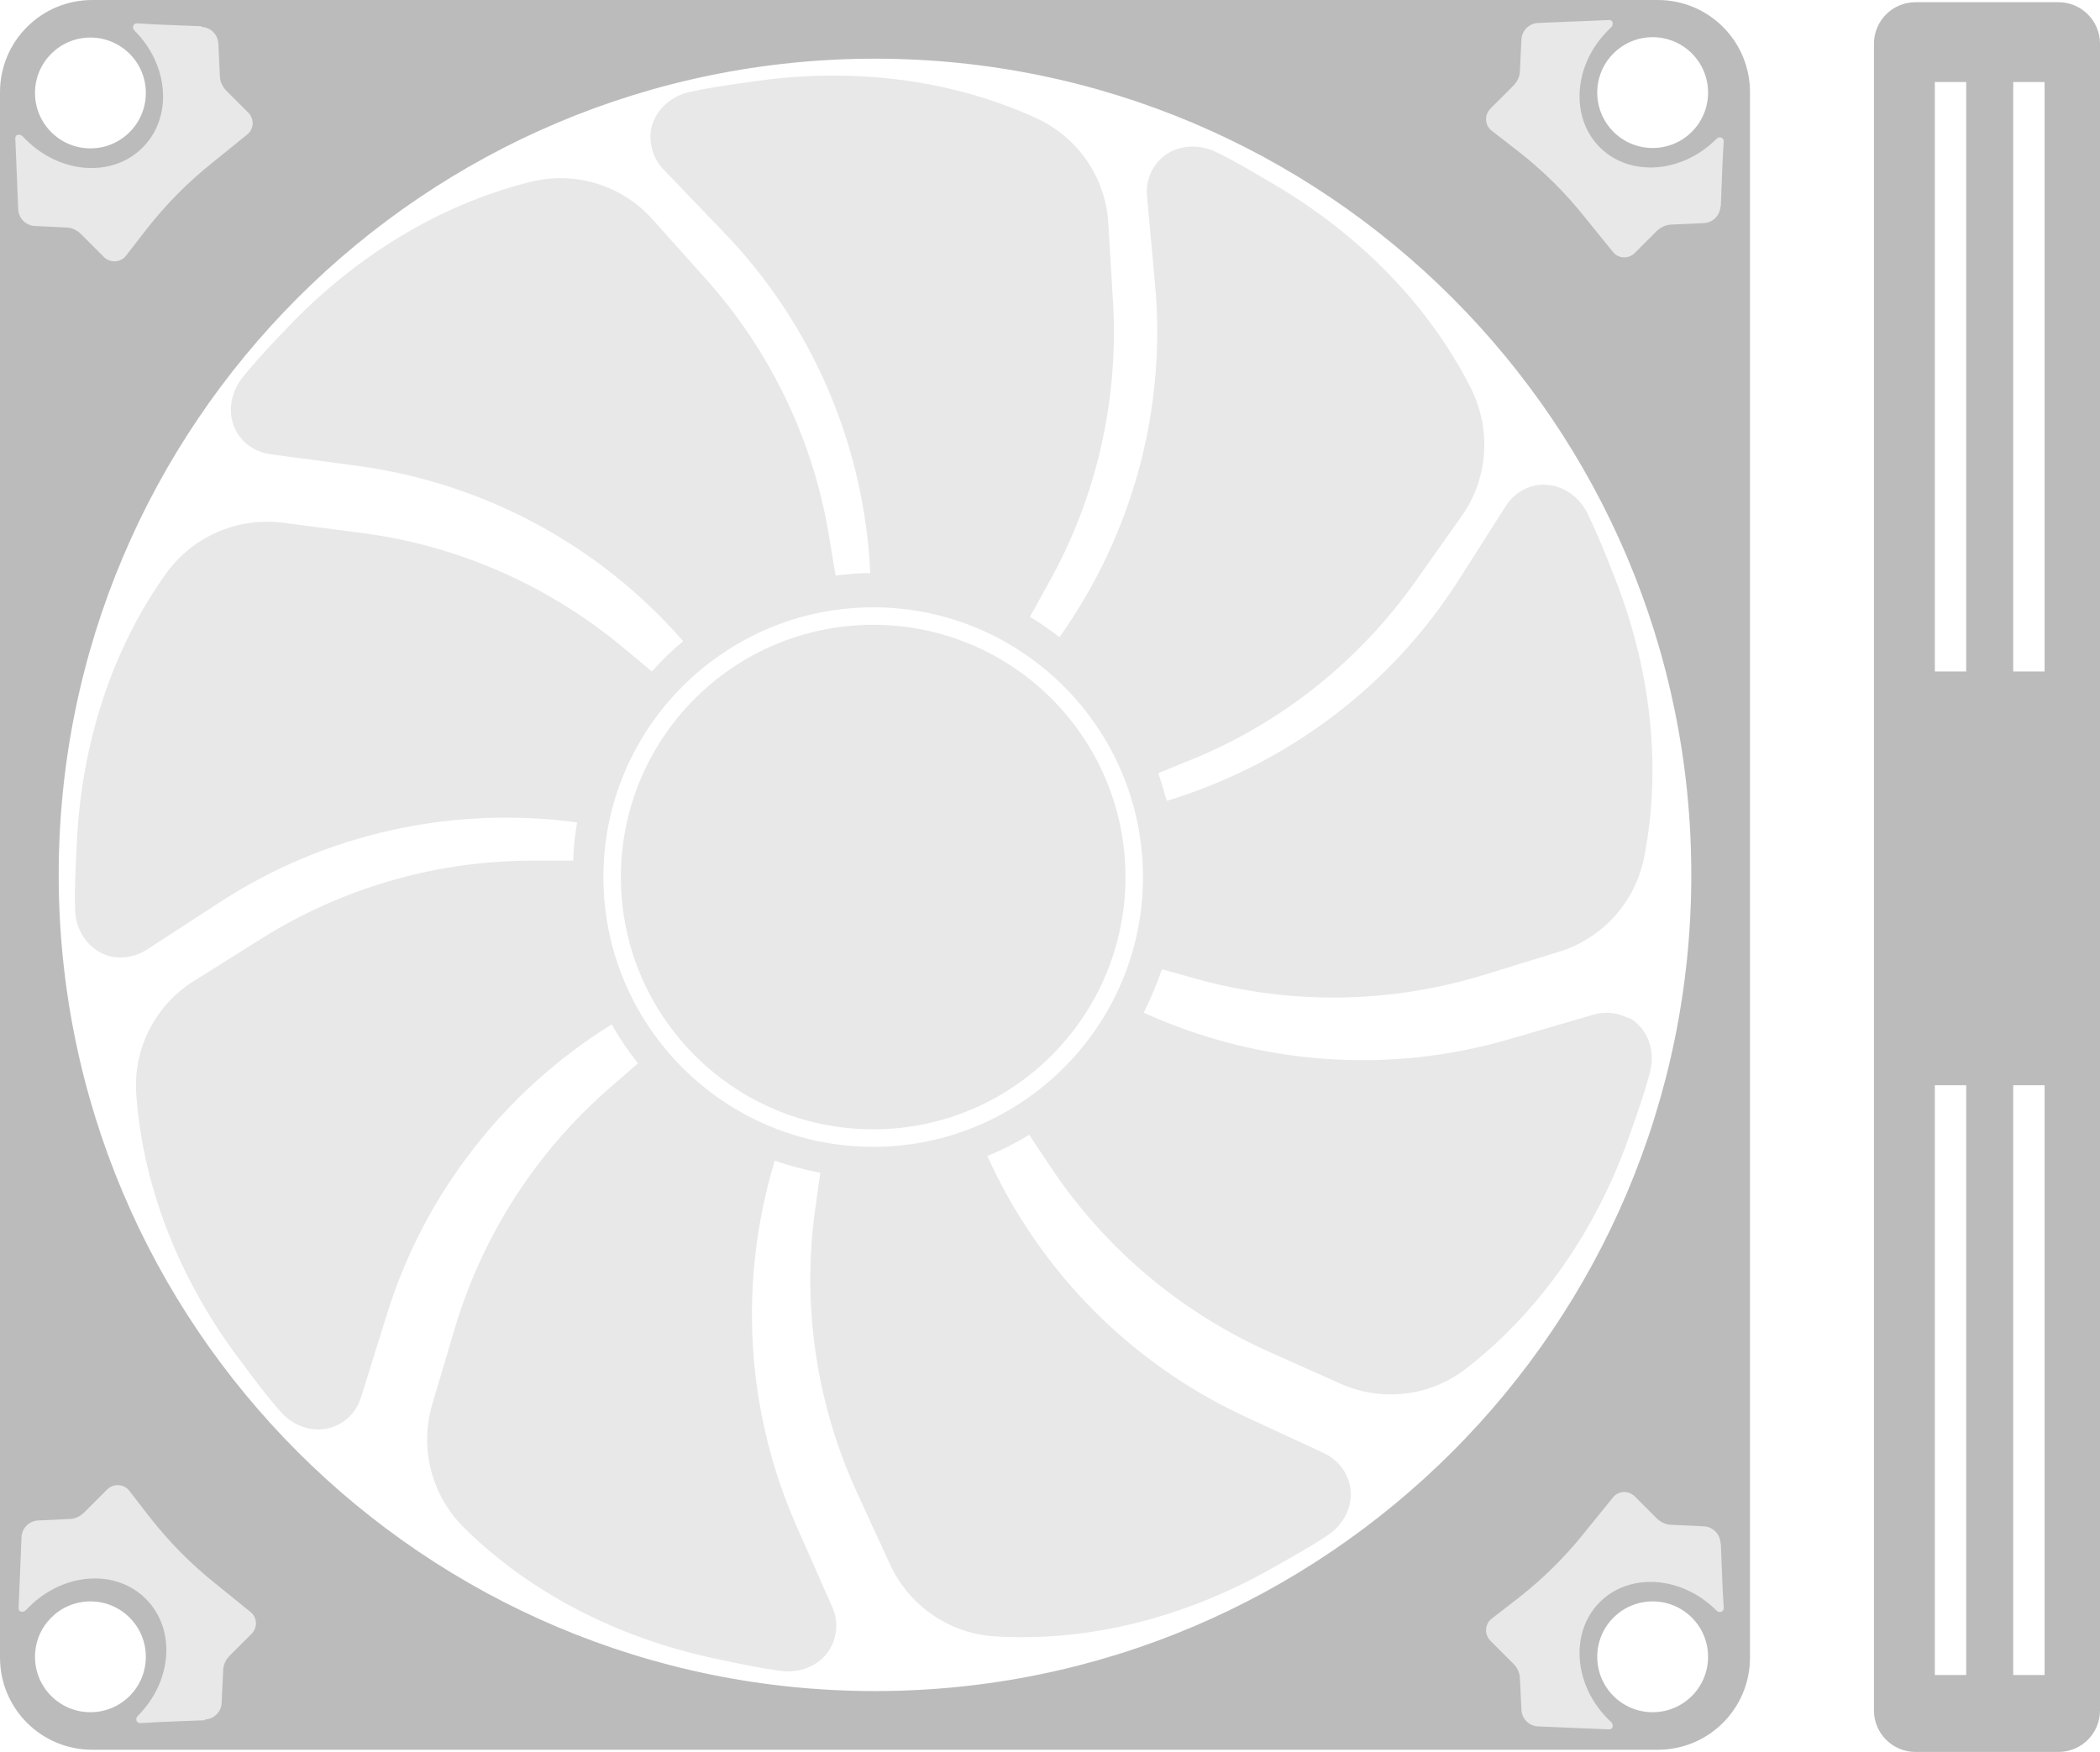 <?xml version="1.0" encoding="UTF-8"?>
<svg id="Ebene_2" data-name="Ebene 2" xmlns="http://www.w3.org/2000/svg" viewBox="0 0 57.6 48.06">
  <defs>
    <style>
      .cls-1 {
        fill: #bbbbbc;
      }

      .cls-2 {
        fill: #e8e8e8;
      }
    </style>
  </defs>
  <g id="Ebene_346" data-name="Ebene 346">
    <g>
      <g>
        <circle class="cls-2" cx="23.95" cy="24.06" r="6.92"/>
        <path class="cls-2" d="M44.68,27.94c-.29-.16-.64-.2-.96-.11l-2.33.68c-3.32.97-6.87.7-10.02-.73.19-.38.36-.78.5-1.19l.97.27c2.57.71,5.29.67,7.84-.11l2.08-.64c1.2-.37,2.1-1.37,2.34-2.61.5-2.57.14-5.25-.82-7.68-.23-.59-.47-1.19-.75-1.76-.26-.52-.84-.86-1.43-.74-.33.07-.61.27-.79.55l-1.3,2.04c-1.86,2.92-4.71,5.06-8.01,6.06-.07-.26-.14-.51-.23-.76l.93-.38c2.47-1.01,4.59-2.71,6.13-4.89l1.26-1.78c.73-1.03.82-2.37.26-3.5-1.18-2.34-3.11-4.24-5.35-5.57-.55-.32-1.1-.66-1.67-.93-.53-.25-1.19-.17-1.58.29-.22.26-.32.59-.29.92l.22,2.41c.32,3.45-.62,6.88-2.62,9.7-.26-.2-.53-.39-.81-.56l.53-.96c1.3-2.33,1.9-4.98,1.75-7.65l-.13-2.18c-.07-1.26-.84-2.37-1.98-2.89-2.38-1.09-5.07-1.38-7.65-1.02-.63.09-1.27.17-1.88.31-.57.13-1.04.61-1.05,1.21,0,.34.12.66.35.9l1.68,1.75c2.42,2.52,3.84,5.84,4,9.33-.32,0-.64.03-.95.07l-.18-1.08c-.43-2.63-1.61-5.09-3.39-7.07l-1.45-1.62c-.84-.94-2.13-1.34-3.35-1.03-2.54.63-4.83,2.08-6.63,3.96-.44.46-.88.92-1.28,1.42-.36.46-.43,1.12-.07,1.6.2.27.5.44.84.49l2.4.32c3.47.47,6.64,2.18,8.93,4.81-.31.25-.59.53-.86.83l-.78-.65c-2.05-1.71-4.54-2.81-7.18-3.15l-2.16-.28c-1.25-.16-2.48.38-3.21,1.4-1.52,2.13-2.31,4.72-2.44,7.33-.03.63-.07,1.28-.05,1.91.02.58.41,1.13.99,1.26.33.07.67,0,.95-.17l2.03-1.32c2.9-1.89,6.38-2.65,9.8-2.19-.06.34-.1.69-.11,1.05h-1.01c-2.67-.02-5.28.72-7.54,2.14l-1.85,1.16c-1.07.67-1.68,1.87-1.58,3.13.19,2.61,1.23,5.11,2.79,7.2.38.51.76,1.03,1.18,1.5.39.44,1.03.62,1.57.34.3-.15.52-.42.62-.74l.72-2.31c1.03-3.3,3.23-6.11,6.16-7.93.21.38.45.73.72,1.07l-.76.66c-2.02,1.75-3.49,4.03-4.26,6.59l-.62,2.09c-.36,1.21-.03,2.51.87,3.4,1.86,1.84,4.29,3.03,6.84,3.58.62.13,1.25.27,1.88.35.58.07,1.18-.22,1.4-.78.12-.31.12-.66-.02-.97l-.98-2.22c-1.4-3.17-1.6-6.72-.6-10.03.4.14.82.25,1.25.33l-.14,1c-.37,2.64.03,5.33,1.14,7.76l.91,1.98c.52,1.14,1.64,1.91,2.89,1.98,2.62.16,5.23-.55,7.5-1.82.55-.31,1.12-.62,1.64-.97.48-.33.75-.94.54-1.51-.11-.32-.35-.57-.65-.72l-2.2-1.02c-3.14-1.46-5.63-4-7.05-7.14.4-.16.79-.36,1.15-.58l.56.84c1.47,2.23,3.54,3.99,5.97,5.09l1.99.89c1.15.52,2.49.36,3.48-.42,2.07-1.61,3.57-3.86,4.44-6.31.21-.6.43-1.2.59-1.82.15-.57-.06-1.2-.59-1.49ZM23.95,31.46c-4.08,0-7.4-3.32-7.4-7.4s3.32-7.4,7.4-7.4,7.4,3.32,7.4,7.4-3.32,7.4-7.4,7.4Z"/>
      </g>
      <path class="cls-1" d="M0,2.53v42.94c0,1.4,1.13,2.53,2.53,2.53h42.94c1.4,0,2.53-1.13,2.53-2.53V2.53c0-1.4-1.13-2.53-2.53-2.53H2.53C1.13,0,0,1.13,0,2.53ZM2.48,1.03c.84,0,1.52.68,1.52,1.52s-.68,1.52-1.52,1.52-1.52-.68-1.52-1.52.68-1.52,1.52-1.52ZM2.48,46.97c-.84,0-1.52-.68-1.52-1.52s.68-1.52,1.52-1.52,1.52.68,1.52,1.52-.68,1.52-1.52,1.52ZM24,46.39c-12.37,0-22.39-10.03-22.39-22.39S11.63,1.61,24,1.61s22.39,10.03,22.39,22.39-10.03,22.39-22.39,22.39ZM45.33,46.97c-.84,0-1.52-.68-1.52-1.52s.68-1.52,1.52-1.52,1.52.68,1.52,1.52-.68,1.52-1.52,1.52ZM45.33,4.06c-.84,0-1.52-.68-1.52-1.52s.68-1.52,1.52-1.52,1.52.68,1.52,1.52-.68,1.52-1.52,1.52Z"/>
      <path class="cls-1" d="M56.46.06h-3.92c-.63,0-1.14.51-1.14,1.14v45.72c0,.63.51,1.14,1.14,1.14h3.92c.63,0,1.14-.51,1.14-1.14V1.2c0-.63-.51-1.14-1.14-1.14ZM53.93,45.95h-.86v-16.18h.86v16.18ZM53.93,18.42h-.86V2.25h.86v16.18ZM56.08,45.95h-.86v-16.18h.86v16.18ZM56.08,18.42h-.86V2.25h.86v16.18Z"/>
      <path class="cls-2" d="M5.53.72l-1.26-.05-.51-.03c-.11,0-.15.12-.07.2h0c.95.95,1.05,2.38.22,3.21s-2.26.72-3.2-.22c-.03-.03-.06-.06-.09-.09-.08-.08-.21-.05-.2.06l.02.48h0s.06,1.46.06,1.46c.01.25.21.45.46.46l.84.04c.16,0,.31.07.42.18l.63.63c.17.17.46.16.61-.04l.55-.71c.53-.68,1.14-1.3,1.82-1.84l.95-.77c.19-.15.2-.43.03-.6l-.6-.6c-.11-.11-.18-.26-.18-.42l-.04-.87c-.01-.25-.21-.45-.46-.46Z"/>
      <path class="cls-2" d="M47.2,5.65l.05-1.26.03-.51c0-.11-.12-.15-.2-.07h0c-.95.95-2.38,1.05-3.2.23s-.72-2.26.22-3.2c.03-.03.06-.06.09-.09.08-.08.05-.21-.06-.2l-.48.02h0s-1.46.06-1.46.06c-.25.01-.45.21-.46.46l-.04.84c0,.16-.07.31-.18.42l-.63.63c-.17.17-.16.46.04.61l.71.55c.68.53,1.3,1.14,1.84,1.82l.77.95c.15.19.43.2.6.03l.6-.6c.11-.11.26-.18.42-.18l.87-.04c.25-.01.45-.21.46-.46Z"/>
      <path class="cls-2" d="M5.62,47.19l-1.26.05-.51.03c-.11,0-.15-.12-.07-.2h0c.95-.95,1.05-2.38.22-3.21s-2.26-.72-3.2.22c-.03.03-.06.06-.09.09-.08.08-.21.05-.2-.06l.02-.48h0s.06-1.46.06-1.46c.01-.25.21-.45.46-.46l.84-.04c.16,0,.31-.07.42-.18l.63-.63c.17-.17.46-.16.61.04l.55.71c.53.68,1.14,1.3,1.82,1.84l.95.77c.19.15.2.43.03.6l-.6.6c-.11.11-.18.26-.18.42l-.04.87c-.01.25-.21.45-.46.46Z"/>
      <path class="cls-2" d="M47.2,42.34l.05,1.26.03.51c0,.11-.12.15-.2.07h0c-.95-.95-2.38-1.05-3.2-.23s-.72,2.26.22,3.2c.03.03.06.06.09.09.08.08.05.21-.06.2l-.48-.02h0s-1.46-.06-1.46-.06c-.25-.01-.45-.21-.46-.46l-.04-.84c0-.16-.07-.31-.18-.42l-.63-.63c-.17-.17-.16-.46.04-.61l.71-.55c.68-.53,1.3-1.14,1.84-1.82l.77-.95c.15-.19.43-.2.6-.03l.6.6c.11.11.26.18.42.18l.87.04c.25.01.45.21.46.46Z"/>
    </g>
  </g>
</svg>